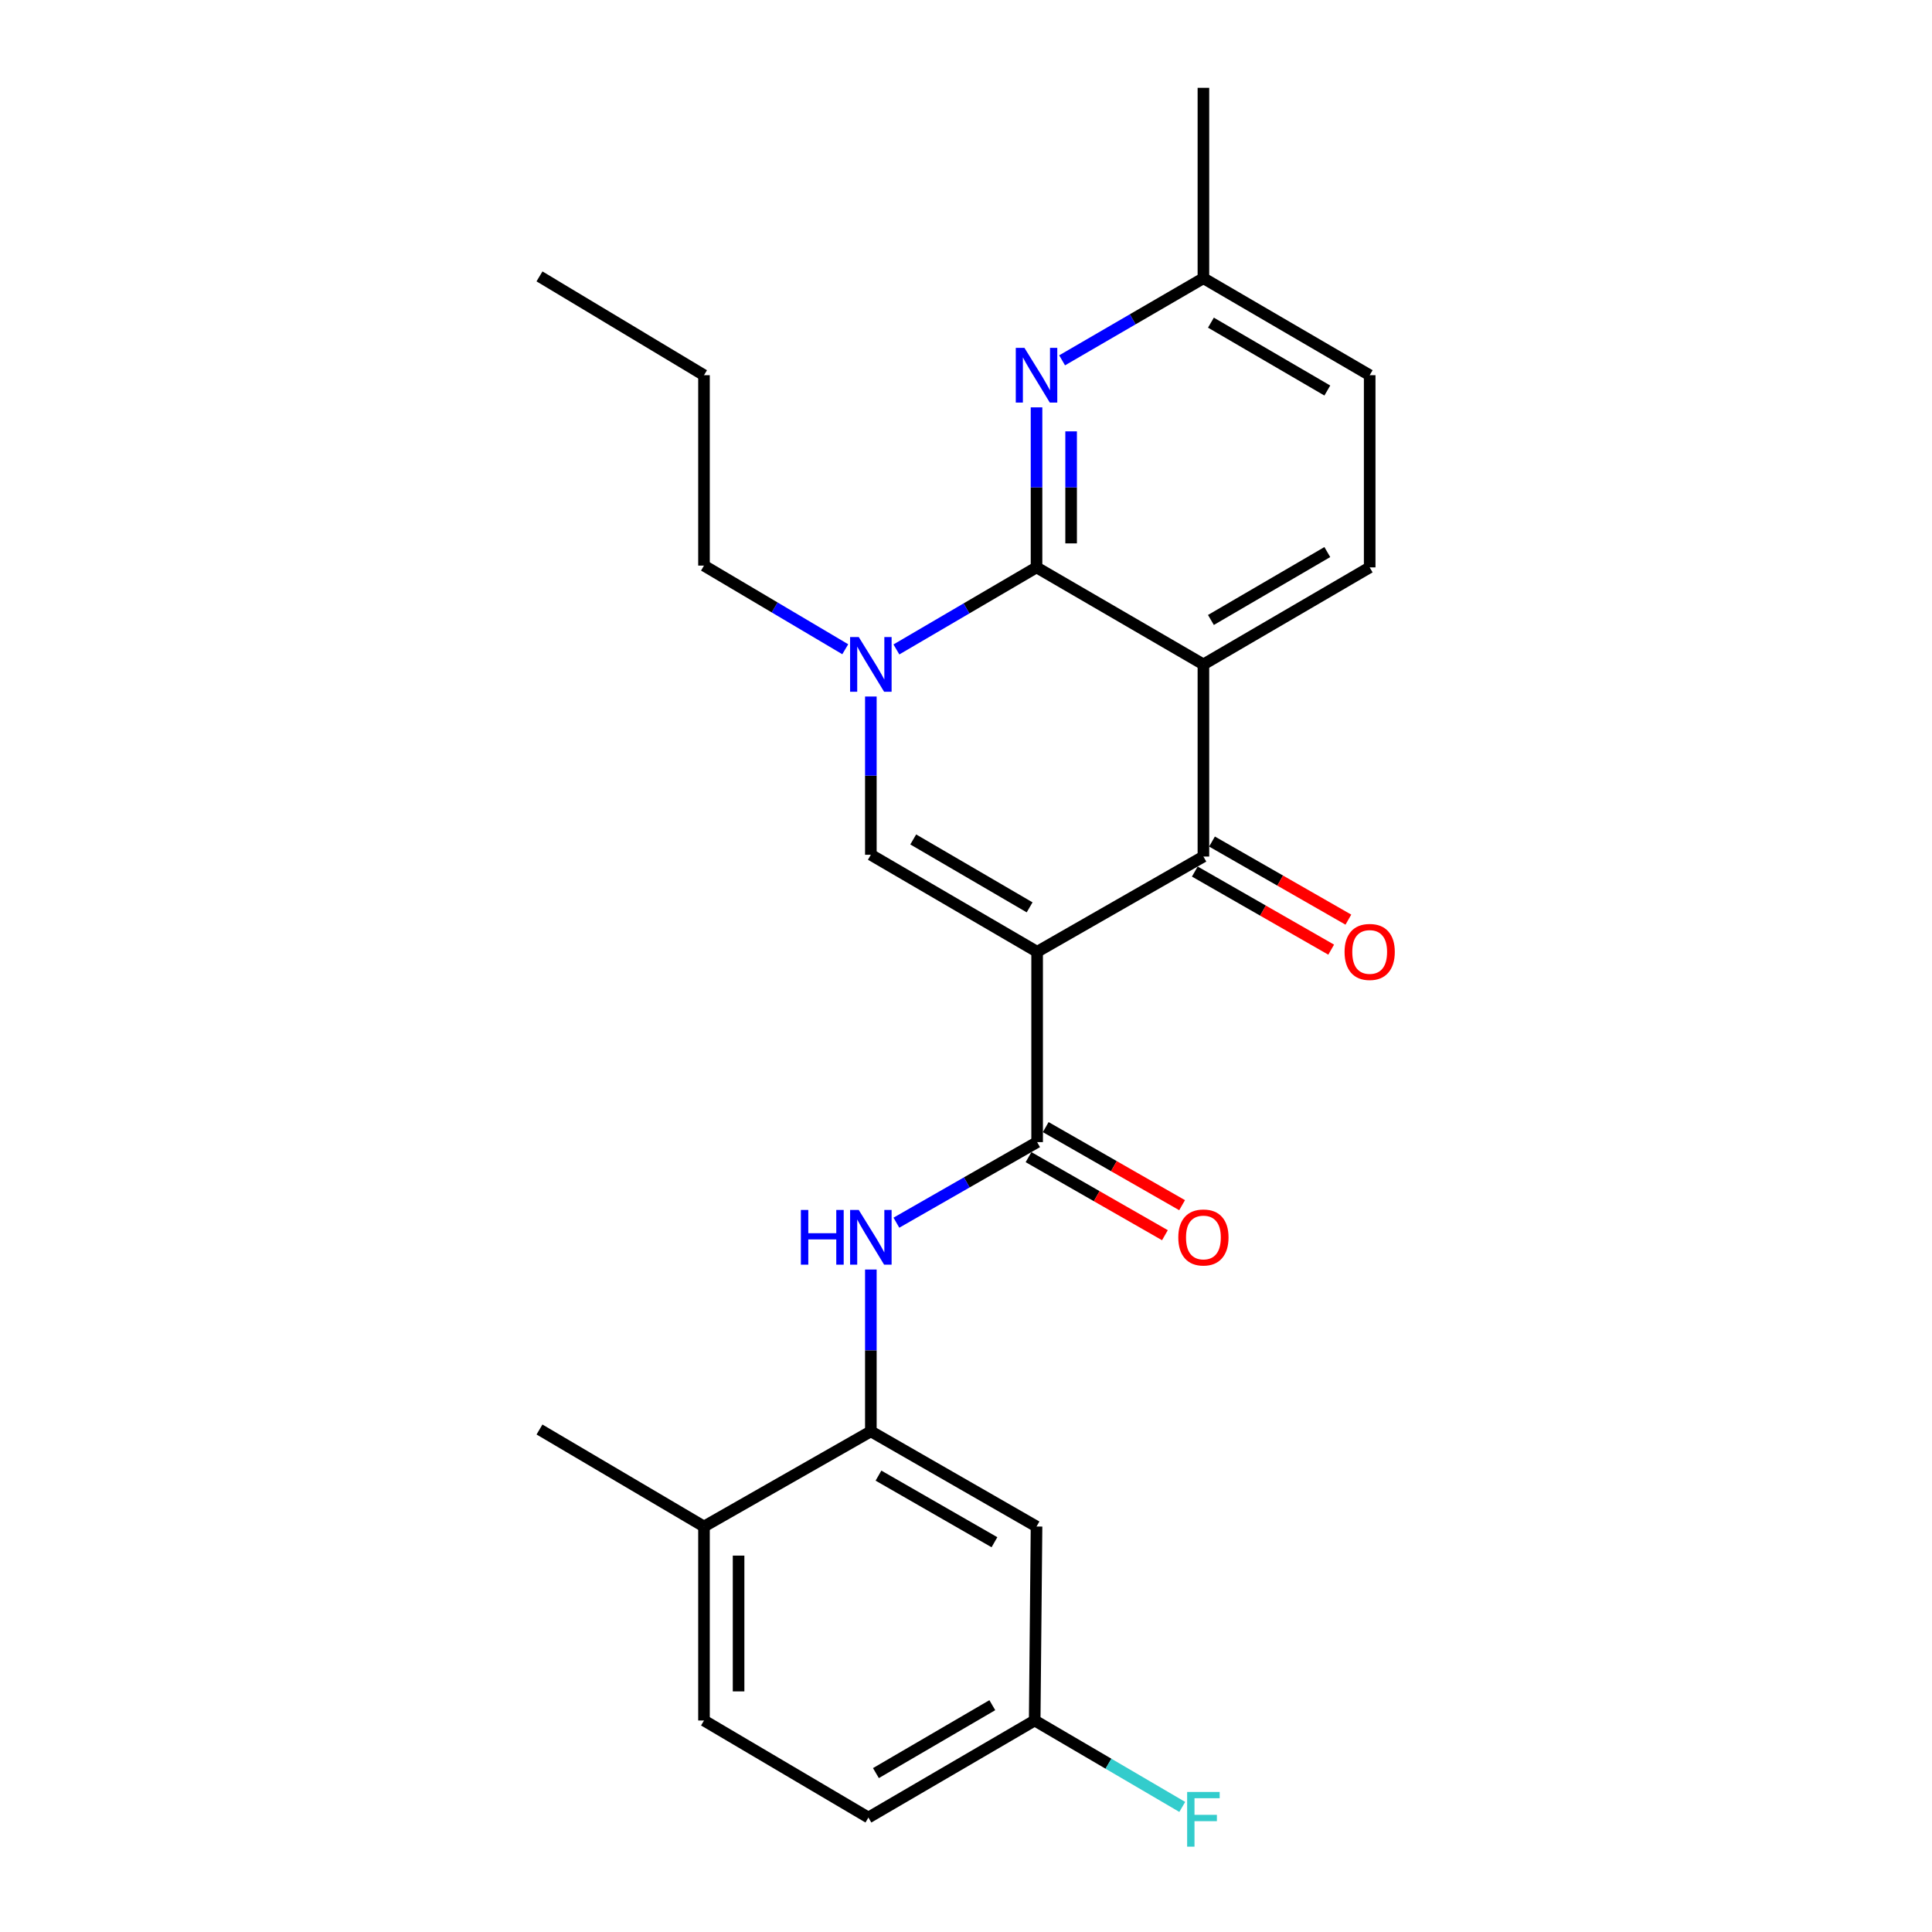 <?xml version='1.0' encoding='iso-8859-1'?>
<svg version='1.1' baseProfile='full'
              xmlns='http://www.w3.org/2000/svg'
                      xmlns:rdkit='http://www.rdkit.org/xml'
                      xmlns:xlink='http://www.w3.org/1999/xlink'
                  xml:space='preserve'
width='1000px' height='1000px' viewBox='0 0 1000 1000'>
<!-- END OF HEADER -->
<rect style='opacity:1.0;fill:#FFFFFF;stroke:none' width='1000' height='1000' x='0' y='0'> </rect>
<path class='bond-2' d='M 536.814,492.64 L 622.885,443.353' style='fill:none;fill-rule:evenodd;stroke:#000000;stroke-width:6px;stroke-linecap:butt;stroke-linejoin:miter;stroke-opacity:1' />
<path class='bond-3' d='M 536.814,492.64 L 450.753,442.428' style='fill:none;fill-rule:evenodd;stroke:#000000;stroke-width:6px;stroke-linecap:butt;stroke-linejoin:miter;stroke-opacity:1' />
<path class='bond-3' d='M 532.928,469.643 L 472.685,434.495' style='fill:none;fill-rule:evenodd;stroke:#000000;stroke-width:6px;stroke-linecap:butt;stroke-linejoin:miter;stroke-opacity:1' />
<path class='bond-5' d='M 536.814,492.64 L 536.814,591.164' style='fill:none;fill-rule:evenodd;stroke:#000000;stroke-width:6px;stroke-linecap:butt;stroke-linejoin:miter;stroke-opacity:1' />
<path class='bond-0' d='M 622.885,343.893 L 622.885,443.353' style='fill:none;fill-rule:evenodd;stroke:#000000;stroke-width:6px;stroke-linecap:butt;stroke-linejoin:miter;stroke-opacity:1' />
<path class='bond-9' d='M 622.885,343.893 L 708.946,293.681' style='fill:none;fill-rule:evenodd;stroke:#000000;stroke-width:6px;stroke-linecap:butt;stroke-linejoin:miter;stroke-opacity:1' />
<path class='bond-9' d='M 626.772,320.896 L 687.014,285.748' style='fill:none;fill-rule:evenodd;stroke:#000000;stroke-width:6px;stroke-linecap:butt;stroke-linejoin:miter;stroke-opacity:1' />
<path class='bond-25' d='M 622.885,343.893 L 536.506,293.681' style='fill:none;fill-rule:evenodd;stroke:#000000;stroke-width:6px;stroke-linecap:butt;stroke-linejoin:miter;stroke-opacity:1' />
<path class='bond-1' d='M 536.506,293.681 L 500.242,314.915' style='fill:none;fill-rule:evenodd;stroke:#000000;stroke-width:6px;stroke-linecap:butt;stroke-linejoin:miter;stroke-opacity:1' />
<path class='bond-1' d='M 500.242,314.915 L 463.977,336.15' style='fill:none;fill-rule:evenodd;stroke:#0000FF;stroke-width:6px;stroke-linecap:butt;stroke-linejoin:miter;stroke-opacity:1' />
<path class='bond-6' d='M 536.506,293.681 L 536.506,252.265' style='fill:none;fill-rule:evenodd;stroke:#000000;stroke-width:6px;stroke-linecap:butt;stroke-linejoin:miter;stroke-opacity:1' />
<path class='bond-6' d='M 536.506,252.265 L 536.506,210.848' style='fill:none;fill-rule:evenodd;stroke:#0000FF;stroke-width:6px;stroke-linecap:butt;stroke-linejoin:miter;stroke-opacity:1' />
<path class='bond-6' d='M 554.41,281.256 L 554.41,252.265' style='fill:none;fill-rule:evenodd;stroke:#000000;stroke-width:6px;stroke-linecap:butt;stroke-linejoin:miter;stroke-opacity:1' />
<path class='bond-6' d='M 554.41,252.265 L 554.41,223.273' style='fill:none;fill-rule:evenodd;stroke:#0000FF;stroke-width:6px;stroke-linecap:butt;stroke-linejoin:miter;stroke-opacity:1' />
<path class='bond-11' d='M 618.436,451.121 L 653.727,471.332' style='fill:none;fill-rule:evenodd;stroke:#000000;stroke-width:6px;stroke-linecap:butt;stroke-linejoin:miter;stroke-opacity:1' />
<path class='bond-11' d='M 653.727,471.332 L 689.018,491.543' style='fill:none;fill-rule:evenodd;stroke:#FF0000;stroke-width:6px;stroke-linecap:butt;stroke-linejoin:miter;stroke-opacity:1' />
<path class='bond-11' d='M 627.334,435.584 L 662.625,455.795' style='fill:none;fill-rule:evenodd;stroke:#000000;stroke-width:6px;stroke-linecap:butt;stroke-linejoin:miter;stroke-opacity:1' />
<path class='bond-11' d='M 662.625,455.795 L 697.916,476.006' style='fill:none;fill-rule:evenodd;stroke:#FF0000;stroke-width:6px;stroke-linecap:butt;stroke-linejoin:miter;stroke-opacity:1' />
<path class='bond-4' d='M 450.753,442.428 L 450.753,401.472' style='fill:none;fill-rule:evenodd;stroke:#000000;stroke-width:6px;stroke-linecap:butt;stroke-linejoin:miter;stroke-opacity:1' />
<path class='bond-4' d='M 450.753,401.472 L 450.753,360.516' style='fill:none;fill-rule:evenodd;stroke:#0000FF;stroke-width:6px;stroke-linecap:butt;stroke-linejoin:miter;stroke-opacity:1' />
<path class='bond-18' d='M 437.504,336.048 L 400.944,314.402' style='fill:none;fill-rule:evenodd;stroke:#0000FF;stroke-width:6px;stroke-linecap:butt;stroke-linejoin:miter;stroke-opacity:1' />
<path class='bond-18' d='M 400.944,314.402 L 364.384,292.756' style='fill:none;fill-rule:evenodd;stroke:#000000;stroke-width:6px;stroke-linecap:butt;stroke-linejoin:miter;stroke-opacity:1' />
<path class='bond-7' d='M 536.814,591.164 L 500.393,612.014' style='fill:none;fill-rule:evenodd;stroke:#000000;stroke-width:6px;stroke-linecap:butt;stroke-linejoin:miter;stroke-opacity:1' />
<path class='bond-7' d='M 500.393,612.014 L 463.972,632.864' style='fill:none;fill-rule:evenodd;stroke:#0000FF;stroke-width:6px;stroke-linecap:butt;stroke-linejoin:miter;stroke-opacity:1' />
<path class='bond-12' d='M 532.367,598.934 L 567.663,619.137' style='fill:none;fill-rule:evenodd;stroke:#000000;stroke-width:6px;stroke-linecap:butt;stroke-linejoin:miter;stroke-opacity:1' />
<path class='bond-12' d='M 567.663,619.137 L 602.959,639.341' style='fill:none;fill-rule:evenodd;stroke:#FF0000;stroke-width:6px;stroke-linecap:butt;stroke-linejoin:miter;stroke-opacity:1' />
<path class='bond-12' d='M 541.262,583.395 L 576.557,603.598' style='fill:none;fill-rule:evenodd;stroke:#000000;stroke-width:6px;stroke-linecap:butt;stroke-linejoin:miter;stroke-opacity:1' />
<path class='bond-12' d='M 576.557,603.598 L 611.853,623.802' style='fill:none;fill-rule:evenodd;stroke:#FF0000;stroke-width:6px;stroke-linecap:butt;stroke-linejoin:miter;stroke-opacity:1' />
<path class='bond-14' d='M 549.743,186.509 L 586.314,165.259' style='fill:none;fill-rule:evenodd;stroke:#0000FF;stroke-width:6px;stroke-linecap:butt;stroke-linejoin:miter;stroke-opacity:1' />
<path class='bond-14' d='M 586.314,165.259 L 622.885,144.009' style='fill:none;fill-rule:evenodd;stroke:#000000;stroke-width:6px;stroke-linecap:butt;stroke-linejoin:miter;stroke-opacity:1' />
<path class='bond-8' d='M 450.753,657.103 L 450.753,698.984' style='fill:none;fill-rule:evenodd;stroke:#0000FF;stroke-width:6px;stroke-linecap:butt;stroke-linejoin:miter;stroke-opacity:1' />
<path class='bond-8' d='M 450.753,698.984 L 450.753,740.866' style='fill:none;fill-rule:evenodd;stroke:#000000;stroke-width:6px;stroke-linecap:butt;stroke-linejoin:miter;stroke-opacity:1' />
<path class='bond-10' d='M 450.753,740.866 L 536.506,790.123' style='fill:none;fill-rule:evenodd;stroke:#000000;stroke-width:6px;stroke-linecap:butt;stroke-linejoin:miter;stroke-opacity:1' />
<path class='bond-10' d='M 454.698,763.78 L 514.725,798.26' style='fill:none;fill-rule:evenodd;stroke:#000000;stroke-width:6px;stroke-linecap:butt;stroke-linejoin:miter;stroke-opacity:1' />
<path class='bond-13' d='M 450.753,740.866 L 364.384,790.123' style='fill:none;fill-rule:evenodd;stroke:#000000;stroke-width:6px;stroke-linecap:butt;stroke-linejoin:miter;stroke-opacity:1' />
<path class='bond-17' d='M 708.946,293.681 L 708.946,194.201' style='fill:none;fill-rule:evenodd;stroke:#000000;stroke-width:6px;stroke-linecap:butt;stroke-linejoin:miter;stroke-opacity:1' />
<path class='bond-16' d='M 536.506,790.123 L 535.551,890.528' style='fill:none;fill-rule:evenodd;stroke:#000000;stroke-width:6px;stroke-linecap:butt;stroke-linejoin:miter;stroke-opacity:1' />
<path class='bond-15' d='M 364.384,790.123 L 364.384,890.528' style='fill:none;fill-rule:evenodd;stroke:#000000;stroke-width:6px;stroke-linecap:butt;stroke-linejoin:miter;stroke-opacity:1' />
<path class='bond-15' d='M 382.288,805.184 L 382.288,875.467' style='fill:none;fill-rule:evenodd;stroke:#000000;stroke-width:6px;stroke-linecap:butt;stroke-linejoin:miter;stroke-opacity:1' />
<path class='bond-21' d='M 364.384,790.123 L 279.238,739.911' style='fill:none;fill-rule:evenodd;stroke:#000000;stroke-width:6px;stroke-linecap:butt;stroke-linejoin:miter;stroke-opacity:1' />
<path class='bond-22' d='M 622.885,144.009 L 622.885,45.455' style='fill:none;fill-rule:evenodd;stroke:#000000;stroke-width:6px;stroke-linecap:butt;stroke-linejoin:miter;stroke-opacity:1' />
<path class='bond-26' d='M 622.885,144.009 L 708.946,194.201' style='fill:none;fill-rule:evenodd;stroke:#000000;stroke-width:6px;stroke-linecap:butt;stroke-linejoin:miter;stroke-opacity:1' />
<path class='bond-26' d='M 626.774,167.004 L 687.017,202.139' style='fill:none;fill-rule:evenodd;stroke:#000000;stroke-width:6px;stroke-linecap:butt;stroke-linejoin:miter;stroke-opacity:1' />
<path class='bond-19' d='M 364.384,890.528 L 449.49,940.75' style='fill:none;fill-rule:evenodd;stroke:#000000;stroke-width:6px;stroke-linecap:butt;stroke-linejoin:miter;stroke-opacity:1' />
<path class='bond-20' d='M 535.551,890.528 L 573.743,912.895' style='fill:none;fill-rule:evenodd;stroke:#000000;stroke-width:6px;stroke-linecap:butt;stroke-linejoin:miter;stroke-opacity:1' />
<path class='bond-20' d='M 573.743,912.895 L 611.935,935.262' style='fill:none;fill-rule:evenodd;stroke:#33CCCC;stroke-width:6px;stroke-linecap:butt;stroke-linejoin:miter;stroke-opacity:1' />
<path class='bond-27' d='M 535.551,890.528 L 449.49,940.75' style='fill:none;fill-rule:evenodd;stroke:#000000;stroke-width:6px;stroke-linecap:butt;stroke-linejoin:miter;stroke-opacity:1' />
<path class='bond-27' d='M 513.618,882.597 L 453.375,917.753' style='fill:none;fill-rule:evenodd;stroke:#000000;stroke-width:6px;stroke-linecap:butt;stroke-linejoin:miter;stroke-opacity:1' />
<path class='bond-23' d='M 364.384,292.756 L 364.384,194.201' style='fill:none;fill-rule:evenodd;stroke:#000000;stroke-width:6px;stroke-linecap:butt;stroke-linejoin:miter;stroke-opacity:1' />
<path class='bond-24' d='M 364.384,194.201 L 279.238,143.064' style='fill:none;fill-rule:evenodd;stroke:#000000;stroke-width:6px;stroke-linecap:butt;stroke-linejoin:miter;stroke-opacity:1' />
<path  class='atom-5' d='M 444.493 329.733
L 453.773 344.733
Q 454.693 346.213, 456.173 348.893
Q 457.653 351.573, 457.733 351.733
L 457.733 329.733
L 461.493 329.733
L 461.493 358.053
L 457.613 358.053
L 447.653 341.653
Q 446.493 339.733, 445.253 337.533
Q 444.053 335.333, 443.693 334.653
L 443.693 358.053
L 440.013 358.053
L 440.013 329.733
L 444.493 329.733
' fill='#0000FF'/>
<path  class='atom-7' d='M 530.246 180.041
L 539.526 195.041
Q 540.446 196.521, 541.926 199.201
Q 543.406 201.881, 543.486 202.041
L 543.486 180.041
L 547.246 180.041
L 547.246 208.361
L 543.366 208.361
L 533.406 191.961
Q 532.246 190.041, 531.006 187.841
Q 529.806 185.641, 529.446 184.961
L 529.446 208.361
L 525.766 208.361
L 525.766 180.041
L 530.246 180.041
' fill='#0000FF'/>
<path  class='atom-8' d='M 414.533 626.272
L 418.373 626.272
L 418.373 638.312
L 432.853 638.312
L 432.853 626.272
L 436.693 626.272
L 436.693 654.592
L 432.853 654.592
L 432.853 641.512
L 418.373 641.512
L 418.373 654.592
L 414.533 654.592
L 414.533 626.272
' fill='#0000FF'/>
<path  class='atom-8' d='M 444.493 626.272
L 453.773 641.272
Q 454.693 642.752, 456.173 645.432
Q 457.653 648.112, 457.733 648.272
L 457.733 626.272
L 461.493 626.272
L 461.493 654.592
L 457.613 654.592
L 447.653 638.192
Q 446.493 636.272, 445.253 634.072
Q 444.053 631.872, 443.693 631.192
L 443.693 654.592
L 440.013 654.592
L 440.013 626.272
L 444.493 626.272
' fill='#0000FF'/>
<path  class='atom-12' d='M 695.946 492.72
Q 695.946 485.92, 699.306 482.12
Q 702.666 478.32, 708.946 478.32
Q 715.226 478.32, 718.586 482.12
Q 721.946 485.92, 721.946 492.72
Q 721.946 499.6, 718.546 503.52
Q 715.146 507.4, 708.946 507.4
Q 702.706 507.4, 699.306 503.52
Q 695.946 499.64, 695.946 492.72
M 708.946 504.2
Q 713.266 504.2, 715.586 501.32
Q 717.946 498.4, 717.946 492.72
Q 717.946 487.16, 715.586 484.36
Q 713.266 481.52, 708.946 481.52
Q 704.626 481.52, 702.266 484.32
Q 699.946 487.12, 699.946 492.72
Q 699.946 498.44, 702.266 501.32
Q 704.626 504.2, 708.946 504.2
' fill='#FF0000'/>
<path  class='atom-13' d='M 609.885 640.512
Q 609.885 633.712, 613.245 629.912
Q 616.605 626.112, 622.885 626.112
Q 629.165 626.112, 632.525 629.912
Q 635.885 633.712, 635.885 640.512
Q 635.885 647.392, 632.485 651.312
Q 629.085 655.192, 622.885 655.192
Q 616.645 655.192, 613.245 651.312
Q 609.885 647.432, 609.885 640.512
M 622.885 651.992
Q 627.205 651.992, 629.525 649.112
Q 631.885 646.192, 631.885 640.512
Q 631.885 634.952, 629.525 632.152
Q 627.205 629.312, 622.885 629.312
Q 618.565 629.312, 616.205 632.112
Q 613.885 634.912, 613.885 640.512
Q 613.885 646.232, 616.205 649.112
Q 618.565 651.992, 622.885 651.992
' fill='#FF0000'/>
<path  class='atom-21' d='M 614.465 927.515
L 631.305 927.515
L 631.305 930.755
L 618.265 930.755
L 618.265 939.355
L 629.865 939.355
L 629.865 942.635
L 618.265 942.635
L 618.265 955.835
L 614.465 955.835
L 614.465 927.515
' fill='#33CCCC'/>
</svg>
